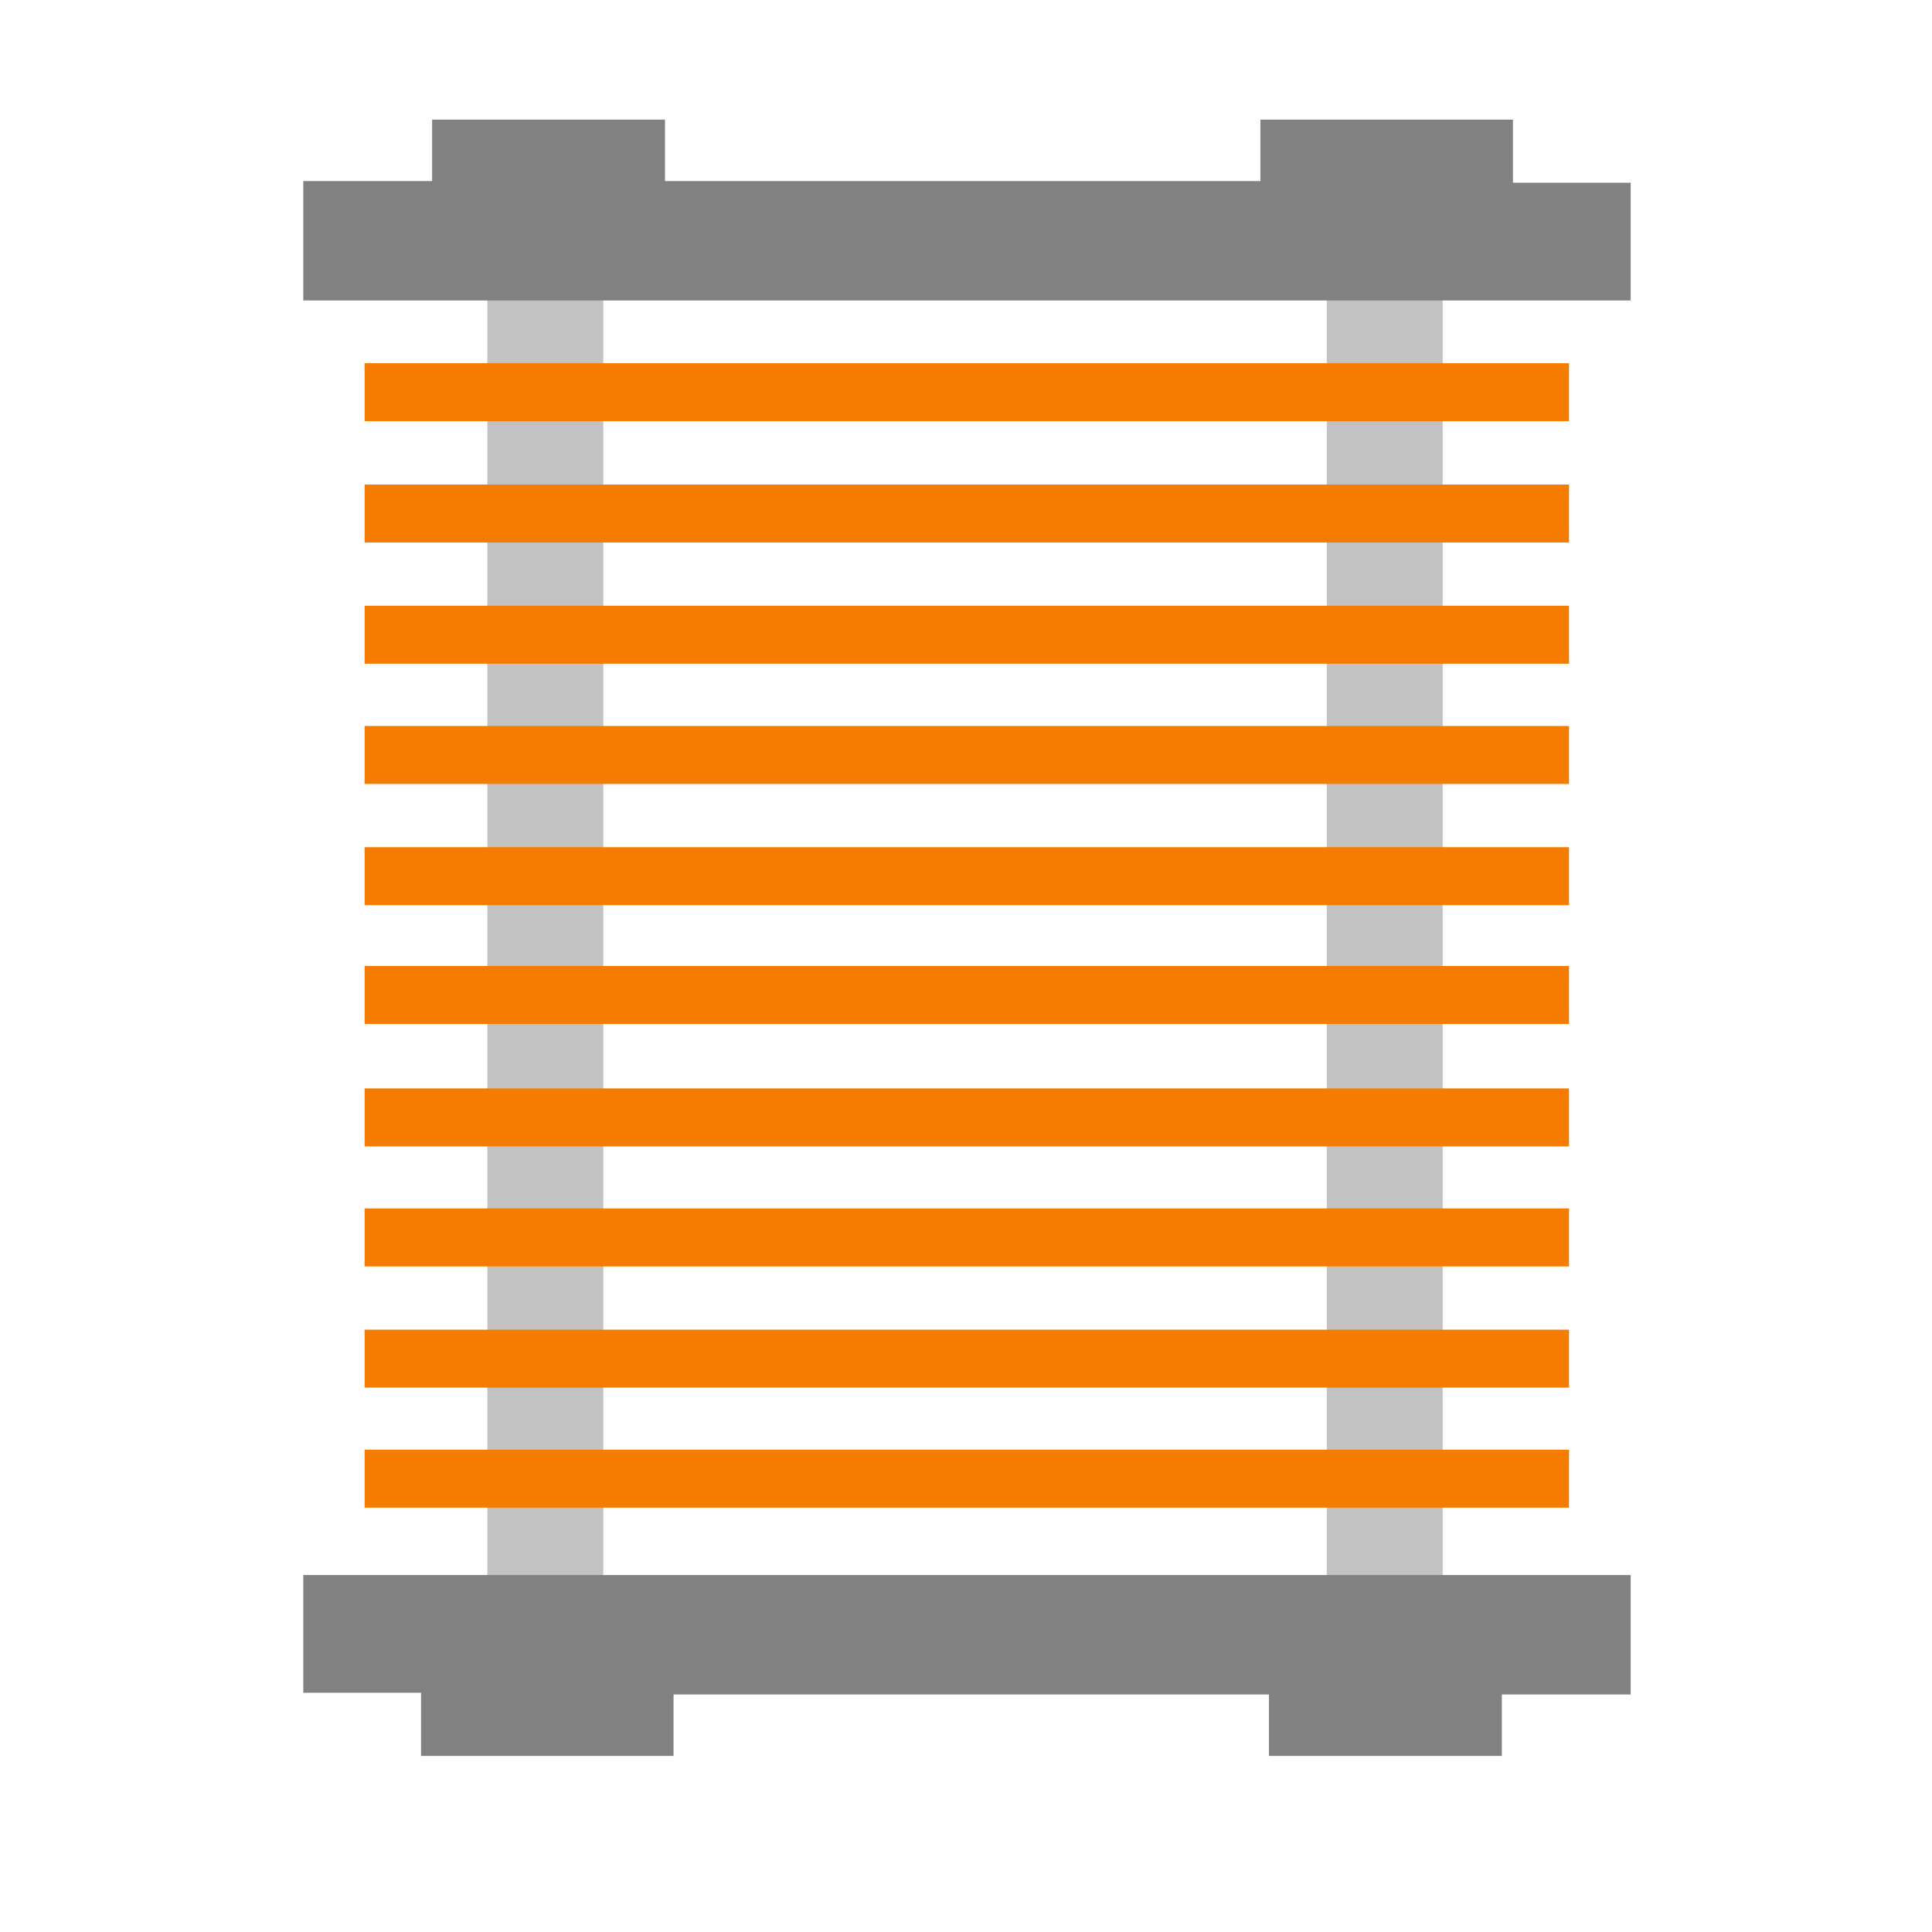 <?xml version="1.0" encoding="utf-8"?>
<!--copyright: SecuoS BV, 2012 - 2025. This file is part of the ARTIS user interface. The ARTIS user interface is open source under GPL version 3.-->
<svg xmlns="http://www.w3.org/2000/svg" width="50px" height="50px" viewBox="0 0 50 50">           
 <line stroke="#c2c2c2" stroke-width="3" x1="35.837" y1="7.7" x2="35.837" y2="43.9"/>        
 <line stroke="#c2c2c2" stroke-width="3" x1="14.113" y1="7.7" x2="14.113" y2="43.9"/>
 <g transform = "rotate(90 25 25)">               
  <polygon fill="#f57c00" points="10.9 9.395 10.9 40.564 9.399 40.564 9.399 9.395 10.9 9.395 "/>     
  <polygon fill="#f57c00" points="14.04 9.395 14.04 40.564 12.54 40.564 12.54 9.395 14.04 9.395 "/>     
  <polygon fill="#f57c00" points="17.177 9.395 17.177 40.564 15.676 40.564 15.676 9.395 17.177 9.395 "/>     
  <polygon fill="#f57c00" points="20.289 9.395 20.289 40.564 18.789 40.564 18.789 9.395 20.289 9.395 "/>     
  <polygon fill="#f57c00" points="23.426 9.395 23.426 40.564 21.925 40.564 21.925 9.395 23.426 9.395 "/>     
  <polygon fill="#f57c00" points="26.5 9.395 26.5 40.564 25 40.564 25 9.395 26.5 9.395 "/>     
  <polygon fill="#f57c00" points="29.669 9.395 29.669 40.564 28.168 40.564 28.168 9.395 29.669 9.395 "/>     
  <polygon fill="#f57c00" points="32.775 9.395 32.775 40.564 31.274 40.564 31.274 9.395 32.775 9.395 "/>     
  <polygon fill="#f57c00" points="35.912 9.395 35.912 40.564 34.412 40.564 34.412 9.395 35.912 9.395 "/>     
  <polygon fill="#f57c00" points="39.018 9.395 39.018 40.564 37.518 40.564 37.518 9.395 39.018 9.395 "/>     
  <polygon fill="#818181" points="7.776 7.798 4.729 7.798 4.729 10.845 3.096 10.845 3.096 17.38 4.686 17.38 4.686 32.79 3.096 32.79 3.096 38.817
   4.686 38.817 4.686 42.151 7.776 42.151 "/>            
  <polygon fill="#818181" points="40.762 42.151 43.809 42.151 43.809 39.104 45.443 39.104 45.443 32.569 43.853 32.569 43.853 17.159    
   45.443 17.159 45.443 11.132 43.853 11.132 43.853 7.798 40.762 7.798 "/>        
 </g>                    
</svg>                     
